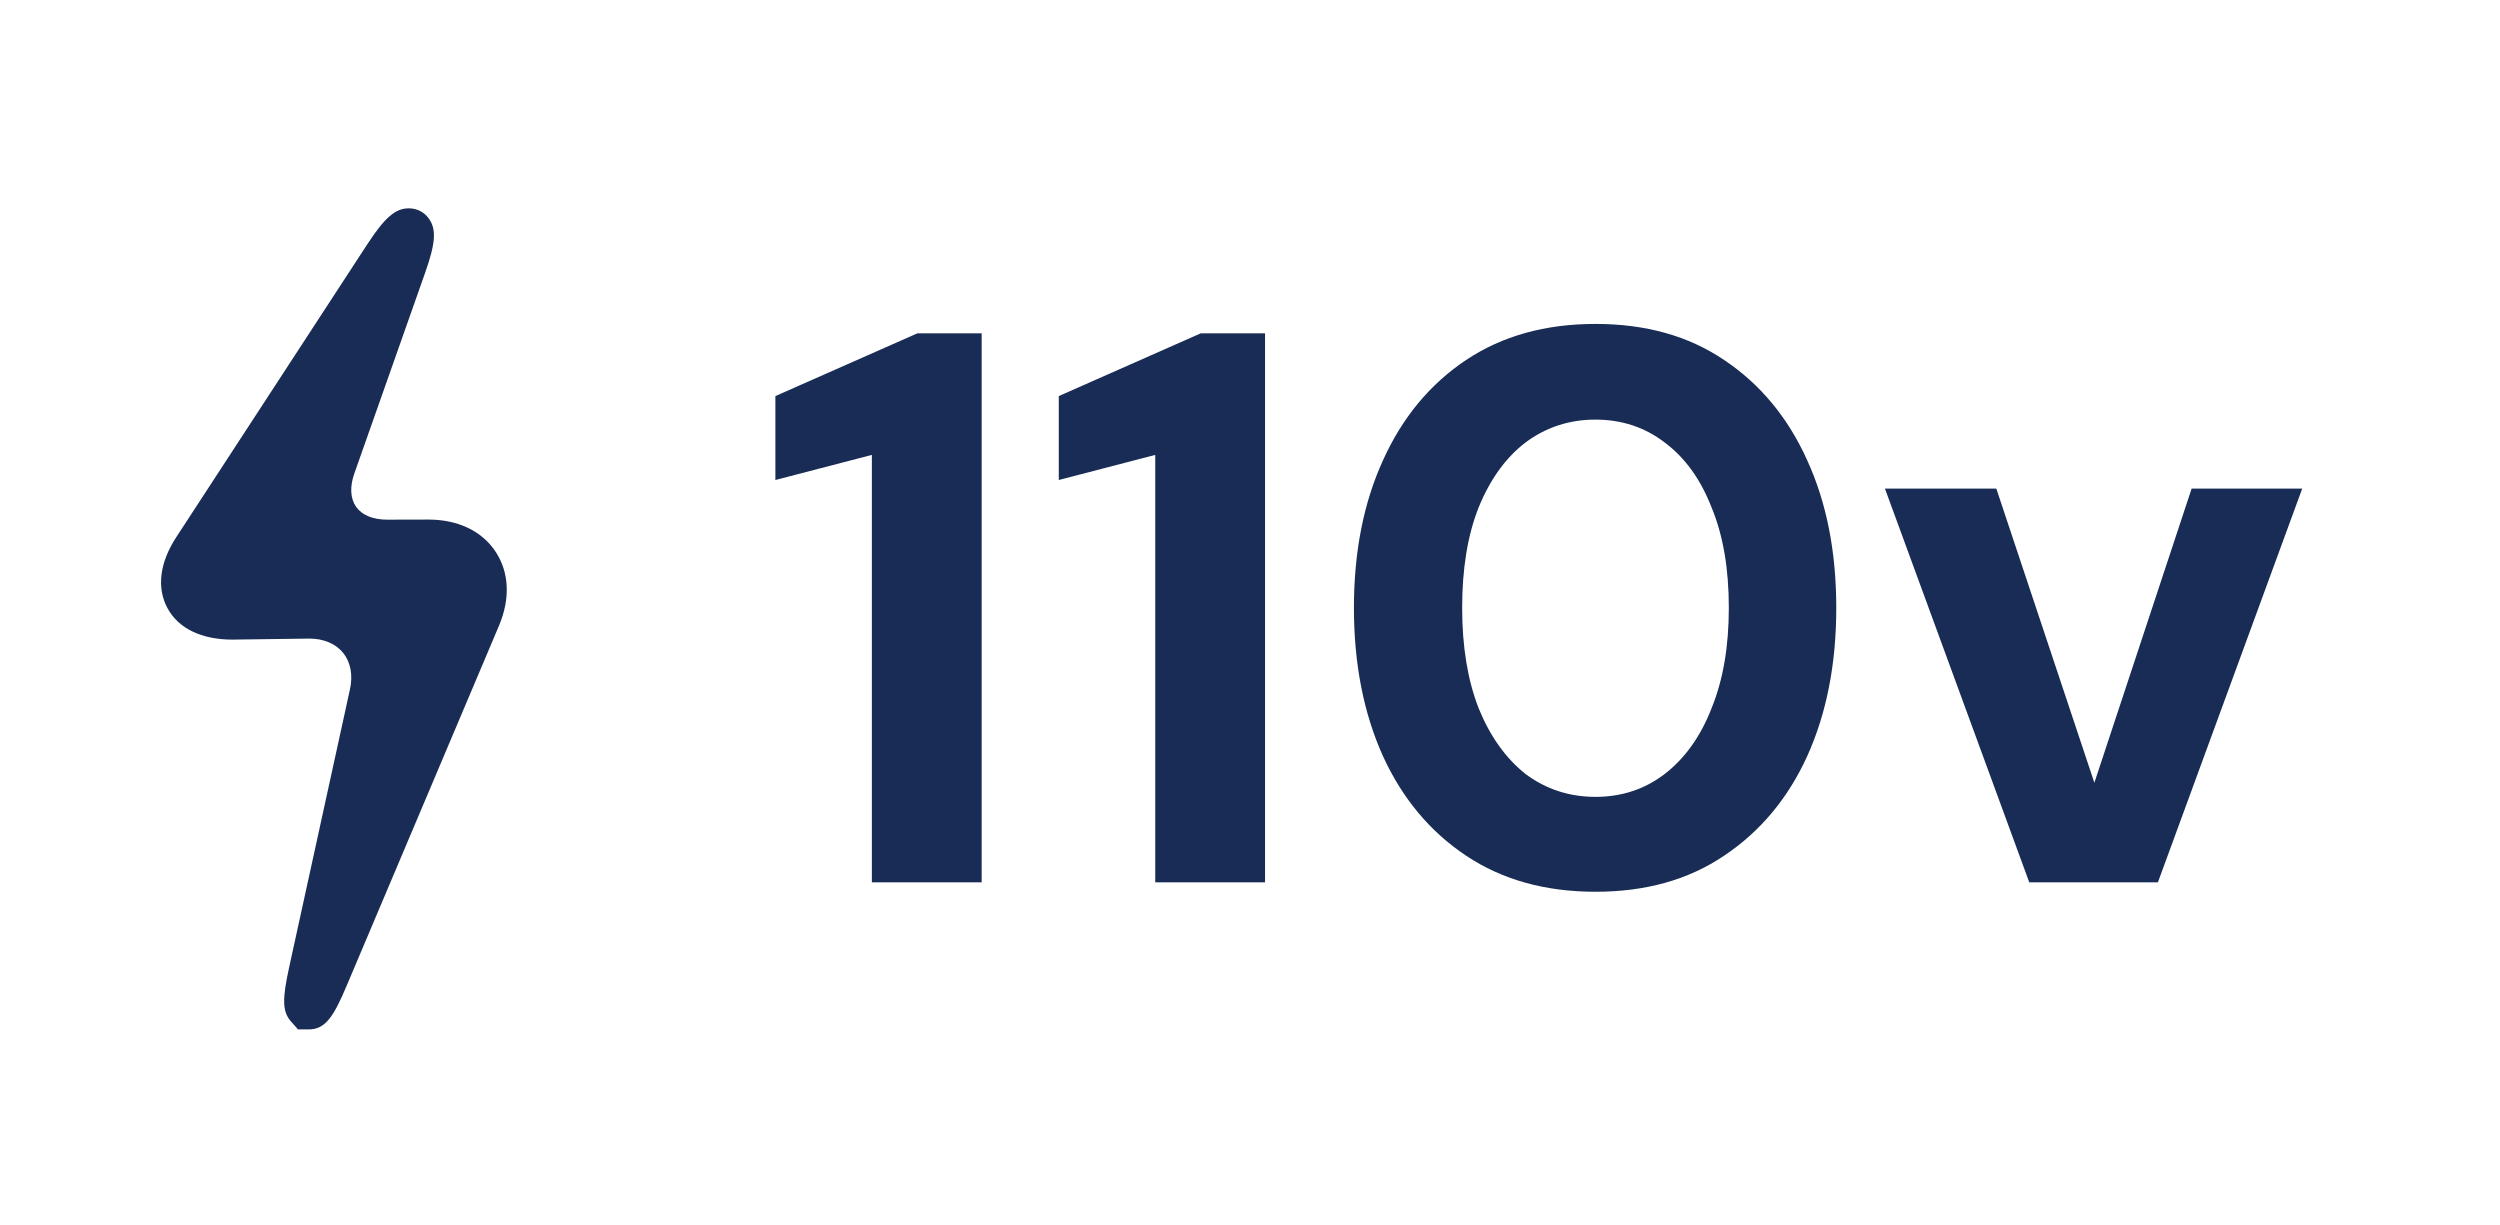 <svg width="51" height="25" viewBox="0 0 51 25" fill="none" xmlns="http://www.w3.org/2000/svg">
<path d="M10.109 11.253C9.83 10.832 9.342 10.599 8.736 10.599L7.896 10.601C7.608 10.601 7.384 10.508 7.265 10.34C7.146 10.171 7.133 9.929 7.229 9.658L8.67 5.572C8.886 4.962 8.906 4.682 8.751 4.462C8.656 4.327 8.506 4.25 8.341 4.25C8.064 4.25 7.85 4.436 7.489 4.989L3.594 10.961C3.256 11.48 3.193 11.995 3.418 12.409C3.641 12.821 4.11 13.048 4.742 13.048L6.309 13.027C6.603 13.027 6.848 13.131 7.001 13.32C7.153 13.509 7.203 13.774 7.139 14.063L5.898 19.736C5.757 20.381 5.762 20.624 5.923 20.823L6.079 21H6.297C6.64 21 6.806 20.737 7.072 20.109L10.177 12.77C10.413 12.214 10.389 11.675 10.109 11.253Z" fill="#182C56"/>
<path d="M17.786 18V9.28L15.818 9.792V8.08L18.714 6.8H20.026V18H17.786ZM23.567 18V9.28L21.599 9.792V8.08L24.495 6.8H25.807V18H23.567ZM32.548 18.192C31.524 18.192 30.644 17.947 29.908 17.456C29.172 16.965 28.607 16.288 28.212 15.424C27.818 14.549 27.62 13.541 27.62 12.4C27.62 11.259 27.818 10.256 28.212 9.392C28.607 8.517 29.172 7.835 29.908 7.344C30.644 6.853 31.524 6.608 32.548 6.608C33.572 6.608 34.447 6.853 35.172 7.344C35.908 7.835 36.474 8.517 36.868 9.392C37.263 10.256 37.46 11.259 37.46 12.4C37.46 13.541 37.263 14.549 36.868 15.424C36.474 16.288 35.908 16.965 35.172 17.456C34.447 17.947 33.572 18.192 32.548 18.192ZM32.548 16.256C33.082 16.256 33.551 16.101 33.956 15.792C34.372 15.472 34.692 15.024 34.916 14.448C35.151 13.872 35.268 13.189 35.268 12.4C35.268 11.6 35.151 10.917 34.916 10.352C34.692 9.776 34.372 9.333 33.956 9.024C33.551 8.715 33.082 8.56 32.548 8.56C32.015 8.56 31.54 8.715 31.124 9.024C30.719 9.333 30.399 9.776 30.164 10.352C29.94 10.917 29.828 11.6 29.828 12.4C29.828 13.189 29.94 13.872 30.164 14.448C30.399 15.024 30.719 15.472 31.124 15.792C31.54 16.101 32.015 16.256 32.548 16.256ZM41.397 18L38.453 9.968H40.725L42.725 15.968L44.709 9.968H46.965L44.021 18H41.397Z" fill="#182C56"/>
</svg>

